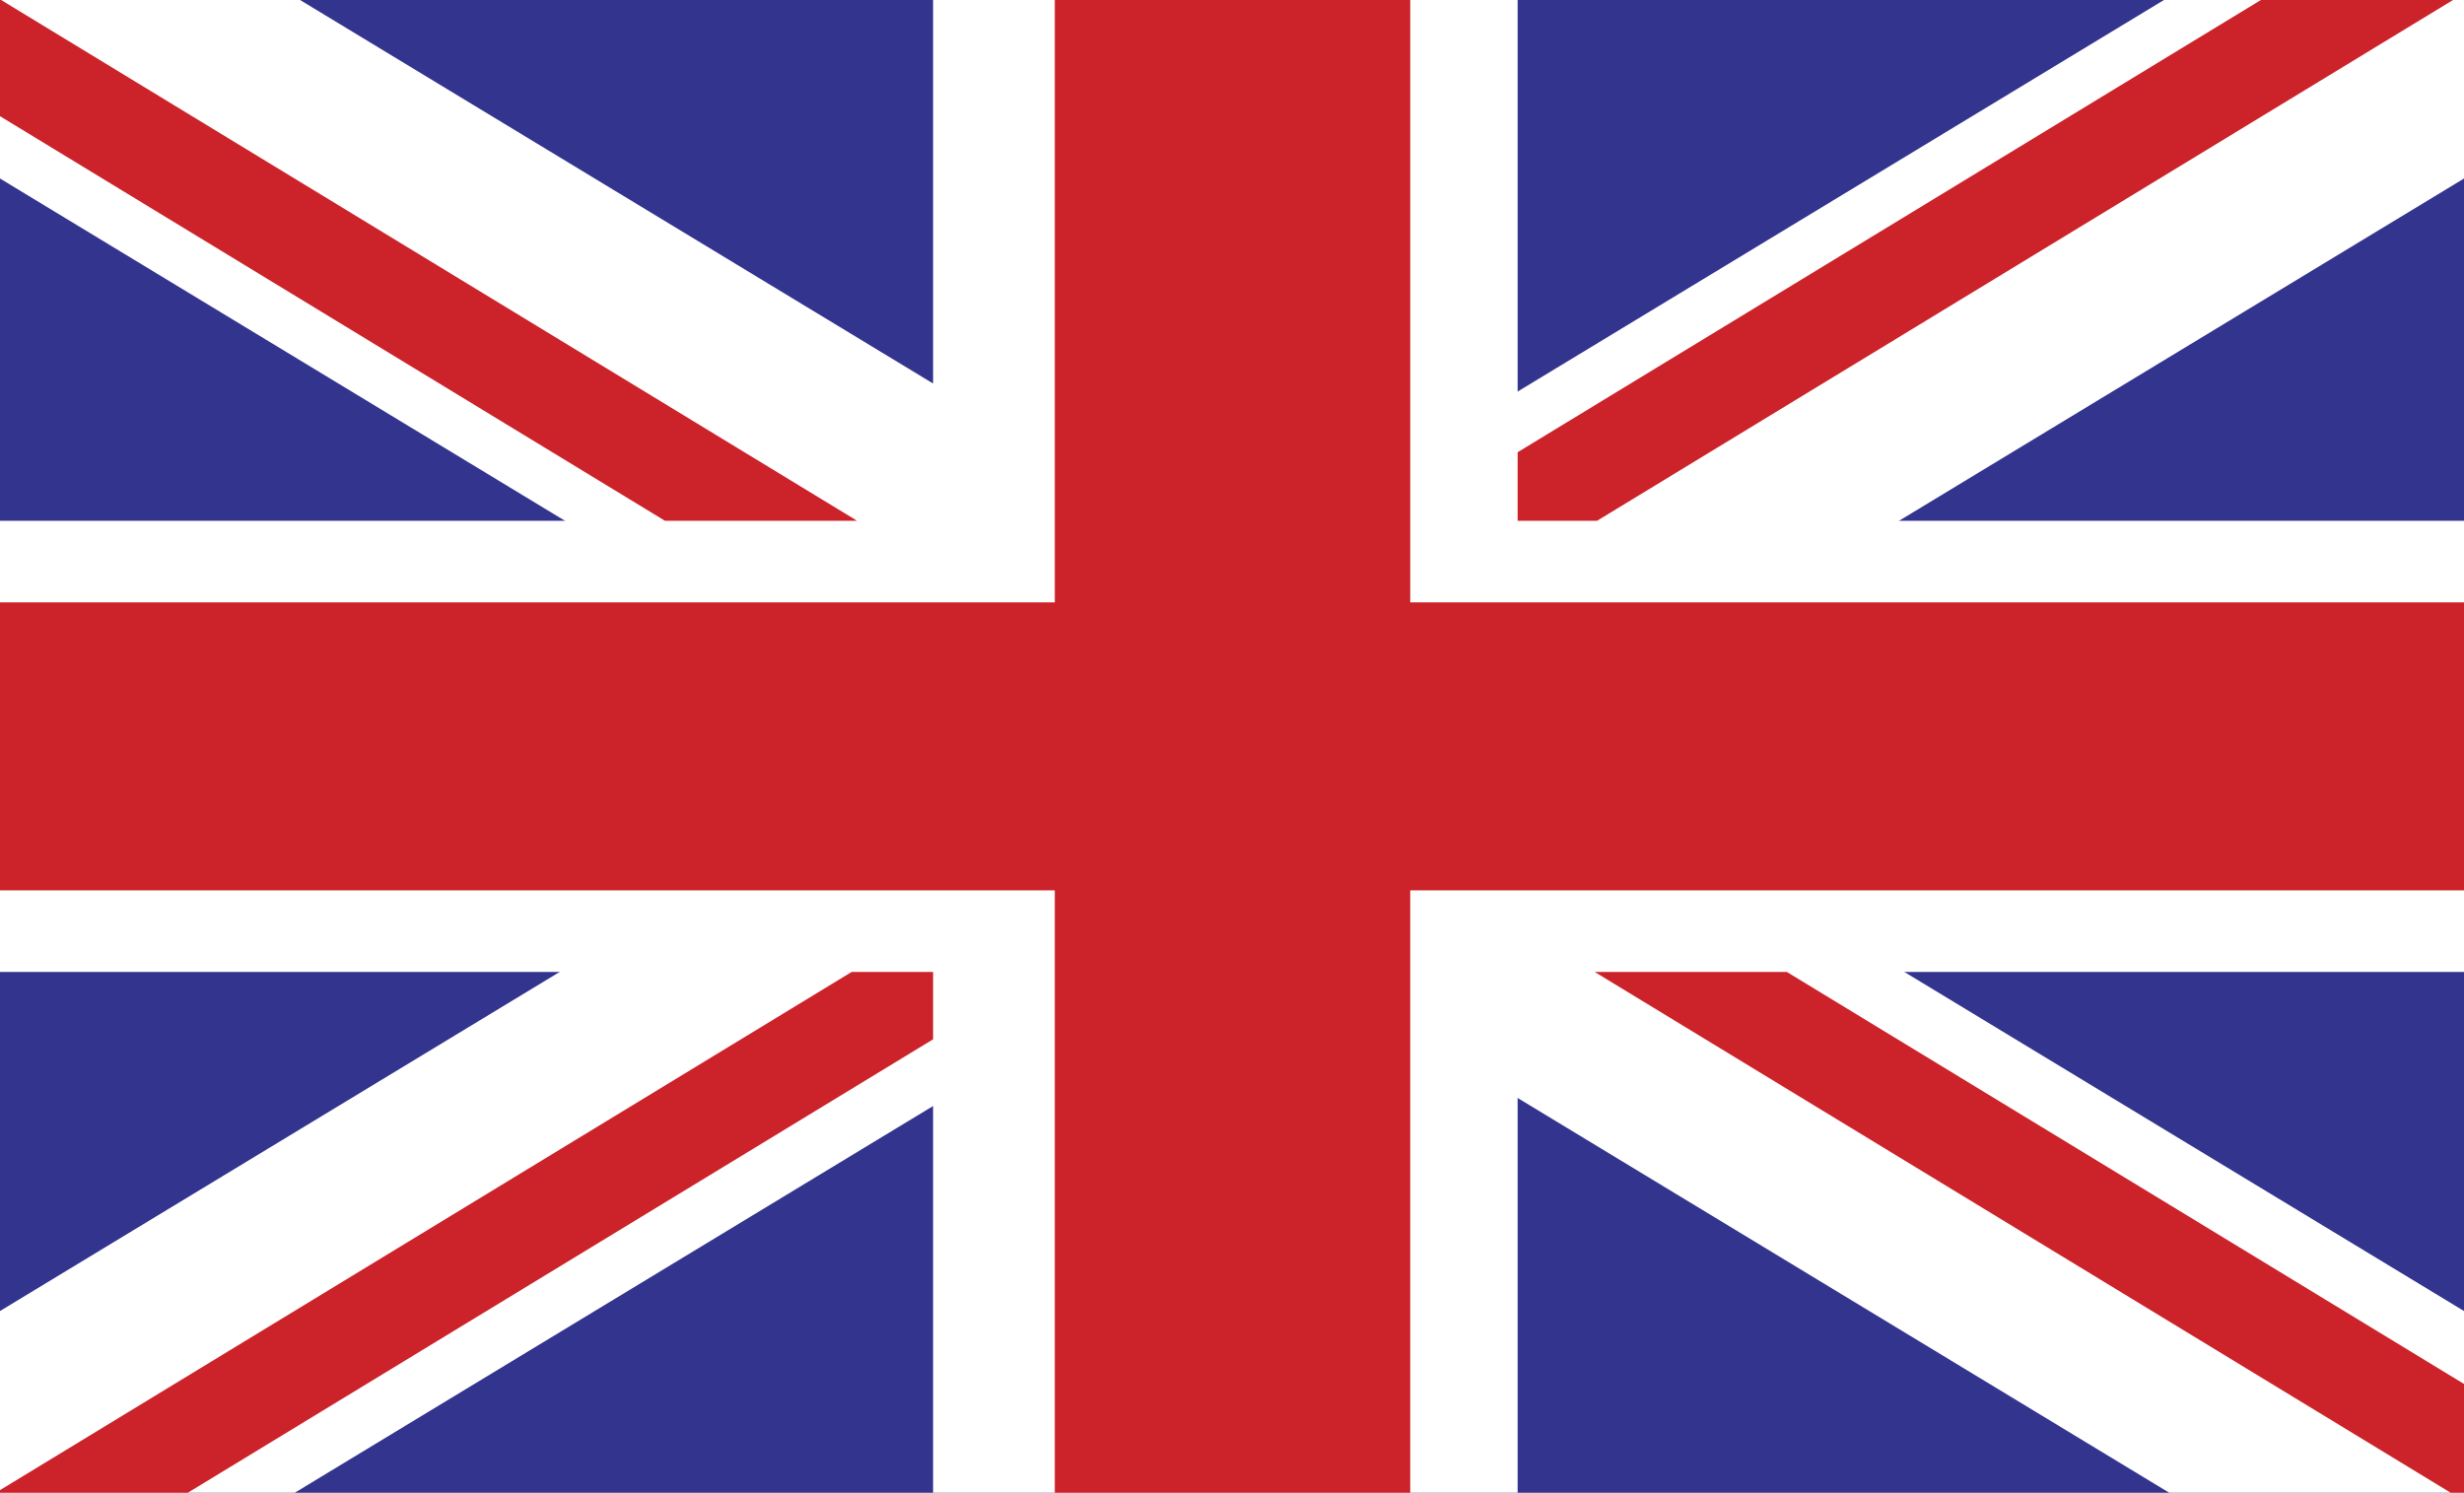 <?xml version="1.0" encoding="utf-8"?>
<!-- Generator: Adobe Illustrator 16.0.0, SVG Export Plug-In . SVG Version: 6.00 Build 0)  -->
<!DOCTYPE svg PUBLIC "-//W3C//DTD SVG 1.1//EN" "http://www.w3.org/Graphics/SVG/1.1/DTD/svg11.dtd">
<svg version="1.1" id="Layer_1" xmlns="http://www.w3.org/2000/svg" xmlns:xlink="http://www.w3.org/1999/xlink" x="0px" y="0px"
	 width="385.949px" height="233.848px" viewBox="110.295 1706.702 385.949 233.848"
	 enable-background="new 110.295 1706.702 385.949 233.848" xml:space="preserve">
<rect x="110.295" y="1706.702" width="385.949" height="233.848" fill="#808080" stroke="none"/>
<path fill="#FFFFFF" d="M496.244,1940.545v-233.843H110.295v233.843H496.244z"/>
<path fill="#33348E" d="M496.244,1940.545v-233.843H110.295v233.843H496.244z"/>
<path fill="#FFFFFF" d="M348.008,1940.545v-81.587h148.237v-70.668H348.008v-81.588H256.45v81.588H110.295v70.668H256.45v81.587
	H348.008z"/>
<path fill="#FFFFFF" d="M157.297,1706.702l338.947,205.376v28.472h-46.165l-339.784-205.883v-27.965H157.297z"/>
<path fill="#FFFFFF" d="M449.245,1706.702l-338.95,205.376v28.472h46.167l339.782-205.883v-27.965H449.245z"/>
<path fill="#CC2229" d="M496.244,1801.068H331.186v-94.366h-55.674v94.366H110.295v45.111h165.217v94.365h55.674v-94.365h165.059
	V1801.068z"/>
<path fill="#CC2229" d="M110.471,1706.702l134.079,81.588h-30.092l-104.163-63.385v-18.203H110.471z M110.295,1940.138v0.411h29.414
	l116.742-71.037v-10.555h-12.749L110.295,1940.138z M496.244,1940.55v-17.046l-106.075-64.546h-30.092l134.087,81.592H496.244z
	 M464.428,1706.702l-116.42,70.845v10.743h12.434l134.079-81.588H464.428L464.428,1706.702z"/>
</svg>
